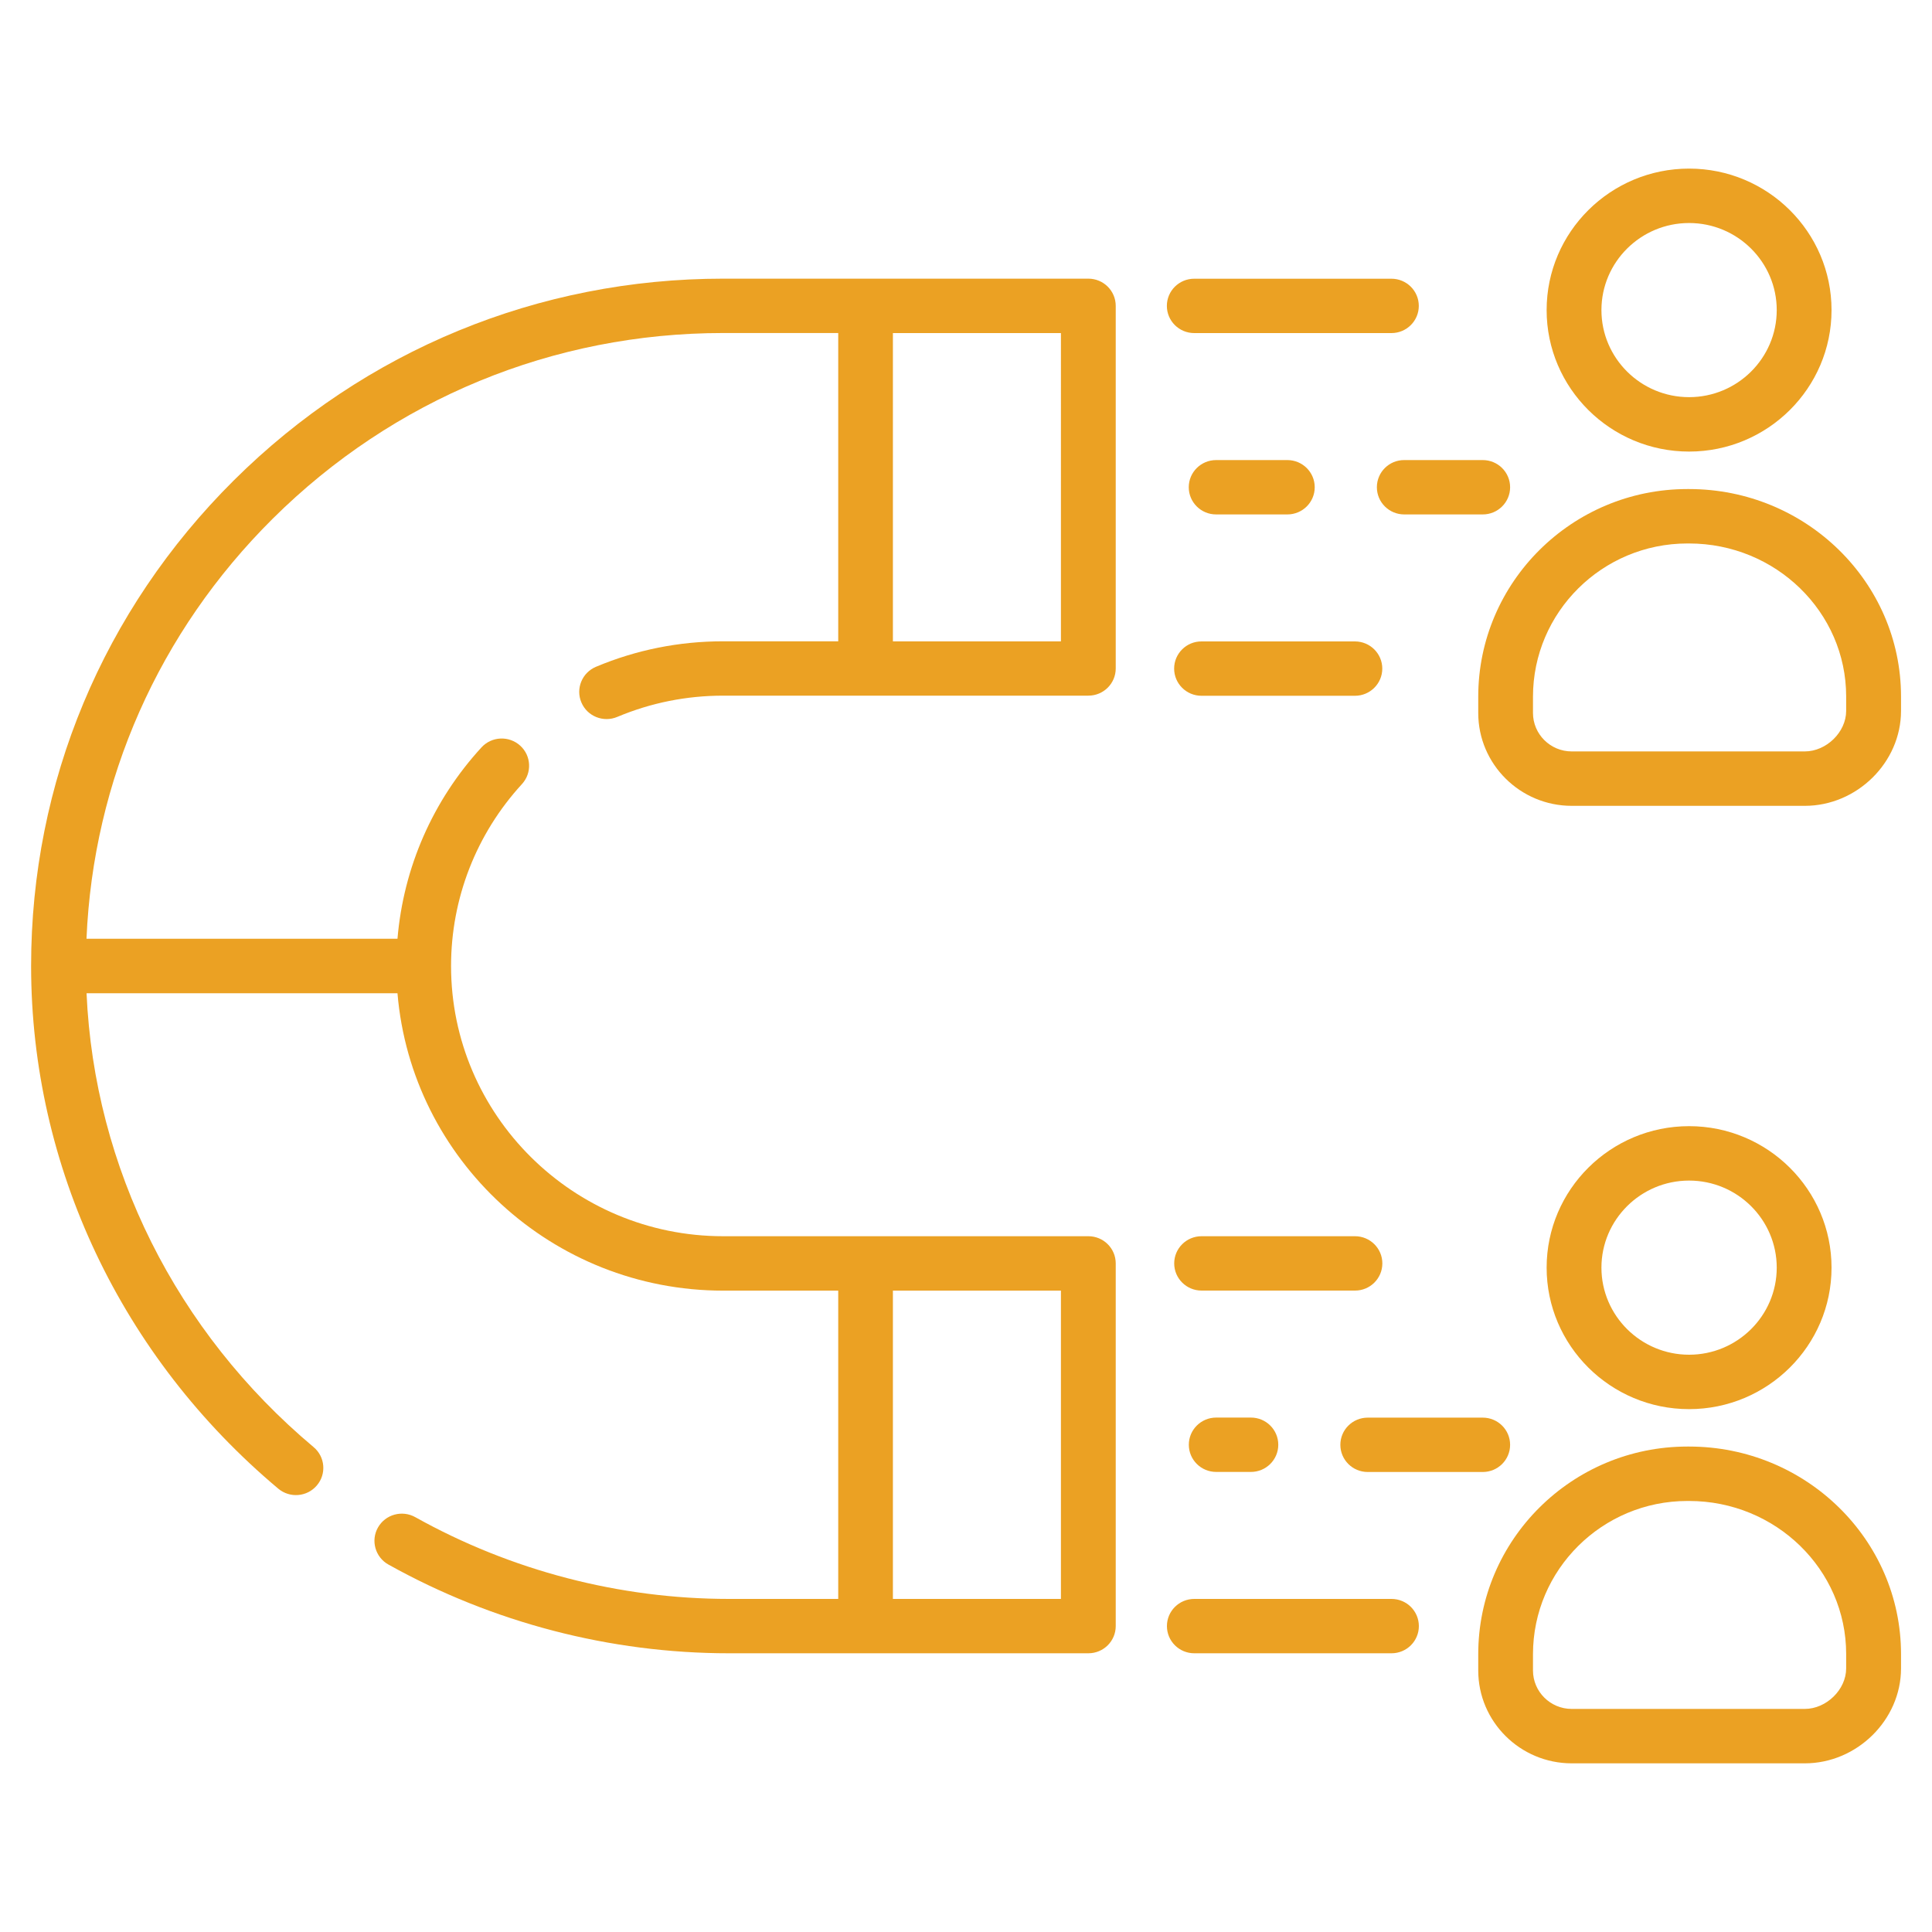 <?xml version="1.0" encoding="utf-8"?>
<!-- Generator: Adobe Illustrator 24.1.1, SVG Export Plug-In . SVG Version: 6.00 Build 0)  -->
<svg version="1.1" id="Layer_1" xmlns="http://www.w3.org/2000/svg" xmlns:xlink="http://www.w3.org/1999/xlink" x="0px" y="0px"
	 viewBox="0 0 300 300" style="enable-background:new 0 0 300 300;" xml:space="preserve">
<style type="text/css">
	.st0{fill:#EBA123;}
</style>
<g>
	<path class="st0" d="M262.28,70.12c12.2,0,22.12-9.85,22.12-21.97s-9.92-21.97-22.12-21.97s-22.12,9.85-22.12,21.97
		S250.09,70.12,262.28,70.12z M262.28,34.63c7.5,0,13.61,6.06,13.61,13.52s-6.11,13.52-13.61,13.52s-13.61-6.06-13.61-13.52
		S254.78,34.63,262.28,34.63z"/>
	<path class="st0" d="M262.28,75.94h-0.27c-17.91,0-32.47,14.47-32.47,32.25v2.52c0,7.95,6.51,14.42,14.52,14.42h36.19
		c8.1,0,14.94-6.75,14.94-14.74v-2.25C295.18,90.38,280.42,75.94,262.28,75.94z M286.67,110.39c0,3.29-3.07,6.29-6.43,6.29h-36.19
		c-3.31,0-6.01-2.68-6.01-5.97v-2.52c0-13.12,10.75-23.8,23.97-23.8h0.27c13.45,0,24.39,10.65,24.39,23.75V110.39z"/>
	<path class="st0" d="M284.4,196.84c0-12.11-9.92-21.97-22.12-21.97s-22.12,9.85-22.12,21.97c0,12.11,9.92,21.97,22.12,21.97
		S284.4,208.95,284.4,196.84z M248.67,196.84c0-7.45,6.11-13.52,13.61-13.52s13.61,6.06,13.61,13.52s-6.11,13.52-13.61,13.52
		S248.67,204.29,248.67,196.84z"/>
	<path class="st0" d="M262.28,224.62h-0.27c-17.91,0-32.47,14.47-32.47,32.25v2.52c0,7.95,6.51,14.42,14.52,14.42h36.19
		c8.1,0,14.94-6.75,14.94-14.74v-2.25C295.18,239.07,280.42,224.62,262.28,224.62z M286.67,259.07c0,3.29-3.07,6.29-6.43,6.29
		h-36.19c-3.31,0-6.01-2.68-6.01-5.97v-2.52c0-13.12,10.75-23.8,23.97-23.8h0.27c13.45,0,24.39,10.65,24.39,23.75V259.07z"/>
	<path class="st0" d="M169,43.27h-56.71c-28.67,0-55.65,11.12-75.97,31.31c-20.31,20.18-31.49,46.95-31.49,75.4
		c0,0.01,0,0.01,0,0.02c0,0,0,0.01,0,0.01c0,0.01,0,0.03,0,0.04c0.02,31.1,14.01,60.66,38.38,81.11c1.79,1.5,4.47,1.29,5.99-0.5
		c1.52-1.78,1.29-4.45-0.5-5.95c-21.37-17.92-34.06-43.42-35.26-70.48h48.28c2.17,25.83,24.02,46.18,50.58,46.18h17.86v47.87h-16.97
		c-16.98,0-33.83-4.39-48.71-12.7c-2.05-1.14-4.64-0.42-5.79,1.61c-1.15,2.03-0.42,4.61,1.62,5.75
		c16.16,9.02,34.45,13.78,52.88,13.78H169c2.35,0,4.25-1.89,4.25-4.22v-56.32c0-2.33-1.9-4.22-4.25-4.22h-56.71
		c-23.3,0-42.25-18.82-42.25-41.96c0-10.48,3.91-20.51,11.01-28.25c1.58-1.72,1.46-4.4-0.28-5.97c-1.74-1.57-4.43-1.45-6.01,0.28
		c-7.57,8.25-12.11,18.67-13.04,29.71H13.43c1.05-24.62,11.21-47.64,28.91-65.22c18.72-18.59,43.56-28.84,69.96-28.84h17.86v47.87
		h-17.86c-6.85,0-13.5,1.33-19.76,3.96c-2.16,0.91-3.18,3.39-2.26,5.54c0.91,2.15,3.41,3.15,5.57,2.24
		c5.21-2.19,10.74-3.3,16.44-3.3H169c2.35,0,4.25-1.89,4.25-4.22V47.5C173.25,45.16,171.35,43.27,169,43.27L169,43.27z
		 M164.74,248.28h-26.09v-47.87h26.09V248.28z M164.74,99.59h-26.09V51.72h26.09V99.59z"/>
	<path class="st0" d="M185.44,51.72h30.62c2.35,0,4.25-1.89,4.25-4.22s-1.9-4.22-4.25-4.22h-30.62c-2.35,0-4.25,1.89-4.25,4.22
		S183.09,51.72,185.44,51.72z"/>
	<path class="st0" d="M182.32,103.82c0,2.33,1.9,4.22,4.25,4.22h23.82c2.35,0,4.25-1.89,4.25-4.22c0-2.33-1.9-4.22-4.25-4.22h-23.82
		C184.23,99.59,182.32,101.48,182.32,103.82z"/>
	<path class="st0" d="M213.8,75.66c0,2.33,1.9,4.22,4.25,4.22h12.19c2.35,0,4.25-1.89,4.25-4.22c0-2.33-1.9-4.22-4.25-4.22h-12.19
		C215.7,71.43,213.8,73.32,213.8,75.66z"/>
	<path class="st0" d="M199.9,79.88c2.35,0,4.25-1.89,4.25-4.22c0-2.33-1.9-4.22-4.25-4.22h-11.06c-2.35,0-4.25,1.89-4.25,4.22
		s1.9,4.22,4.25,4.22H199.9z"/>
	<path class="st0" d="M216.07,248.28h-30.62c-2.35,0-4.25,1.89-4.25,4.22s1.9,4.22,4.25,4.22h30.62c2.35,0,4.25-1.89,4.25-4.22
		S218.42,248.28,216.07,248.28z"/>
	<path class="st0" d="M214.65,196.18c0-2.33-1.9-4.22-4.25-4.22h-23.82c-2.35,0-4.25,1.89-4.25,4.22s1.9,4.22,4.25,4.22h23.82
		C212.74,200.41,214.65,198.52,214.65,196.18z"/>
	<path class="st0" d="M212.38,228.57h17.86c2.35,0,4.25-1.89,4.25-4.22c0-2.33-1.9-4.22-4.25-4.22h-17.86
		c-2.35,0-4.25,1.89-4.25,4.22C208.13,226.68,210.03,228.57,212.38,228.57z"/>
	<path class="st0" d="M188.85,220.12c-2.35,0-4.25,1.89-4.25,4.22c0,2.33,1.9,4.22,4.25,4.22h5.39c2.35,0,4.25-1.89,4.25-4.22
		c0-2.33-1.9-4.22-4.25-4.22H188.85z"/>
</g>
</svg>
